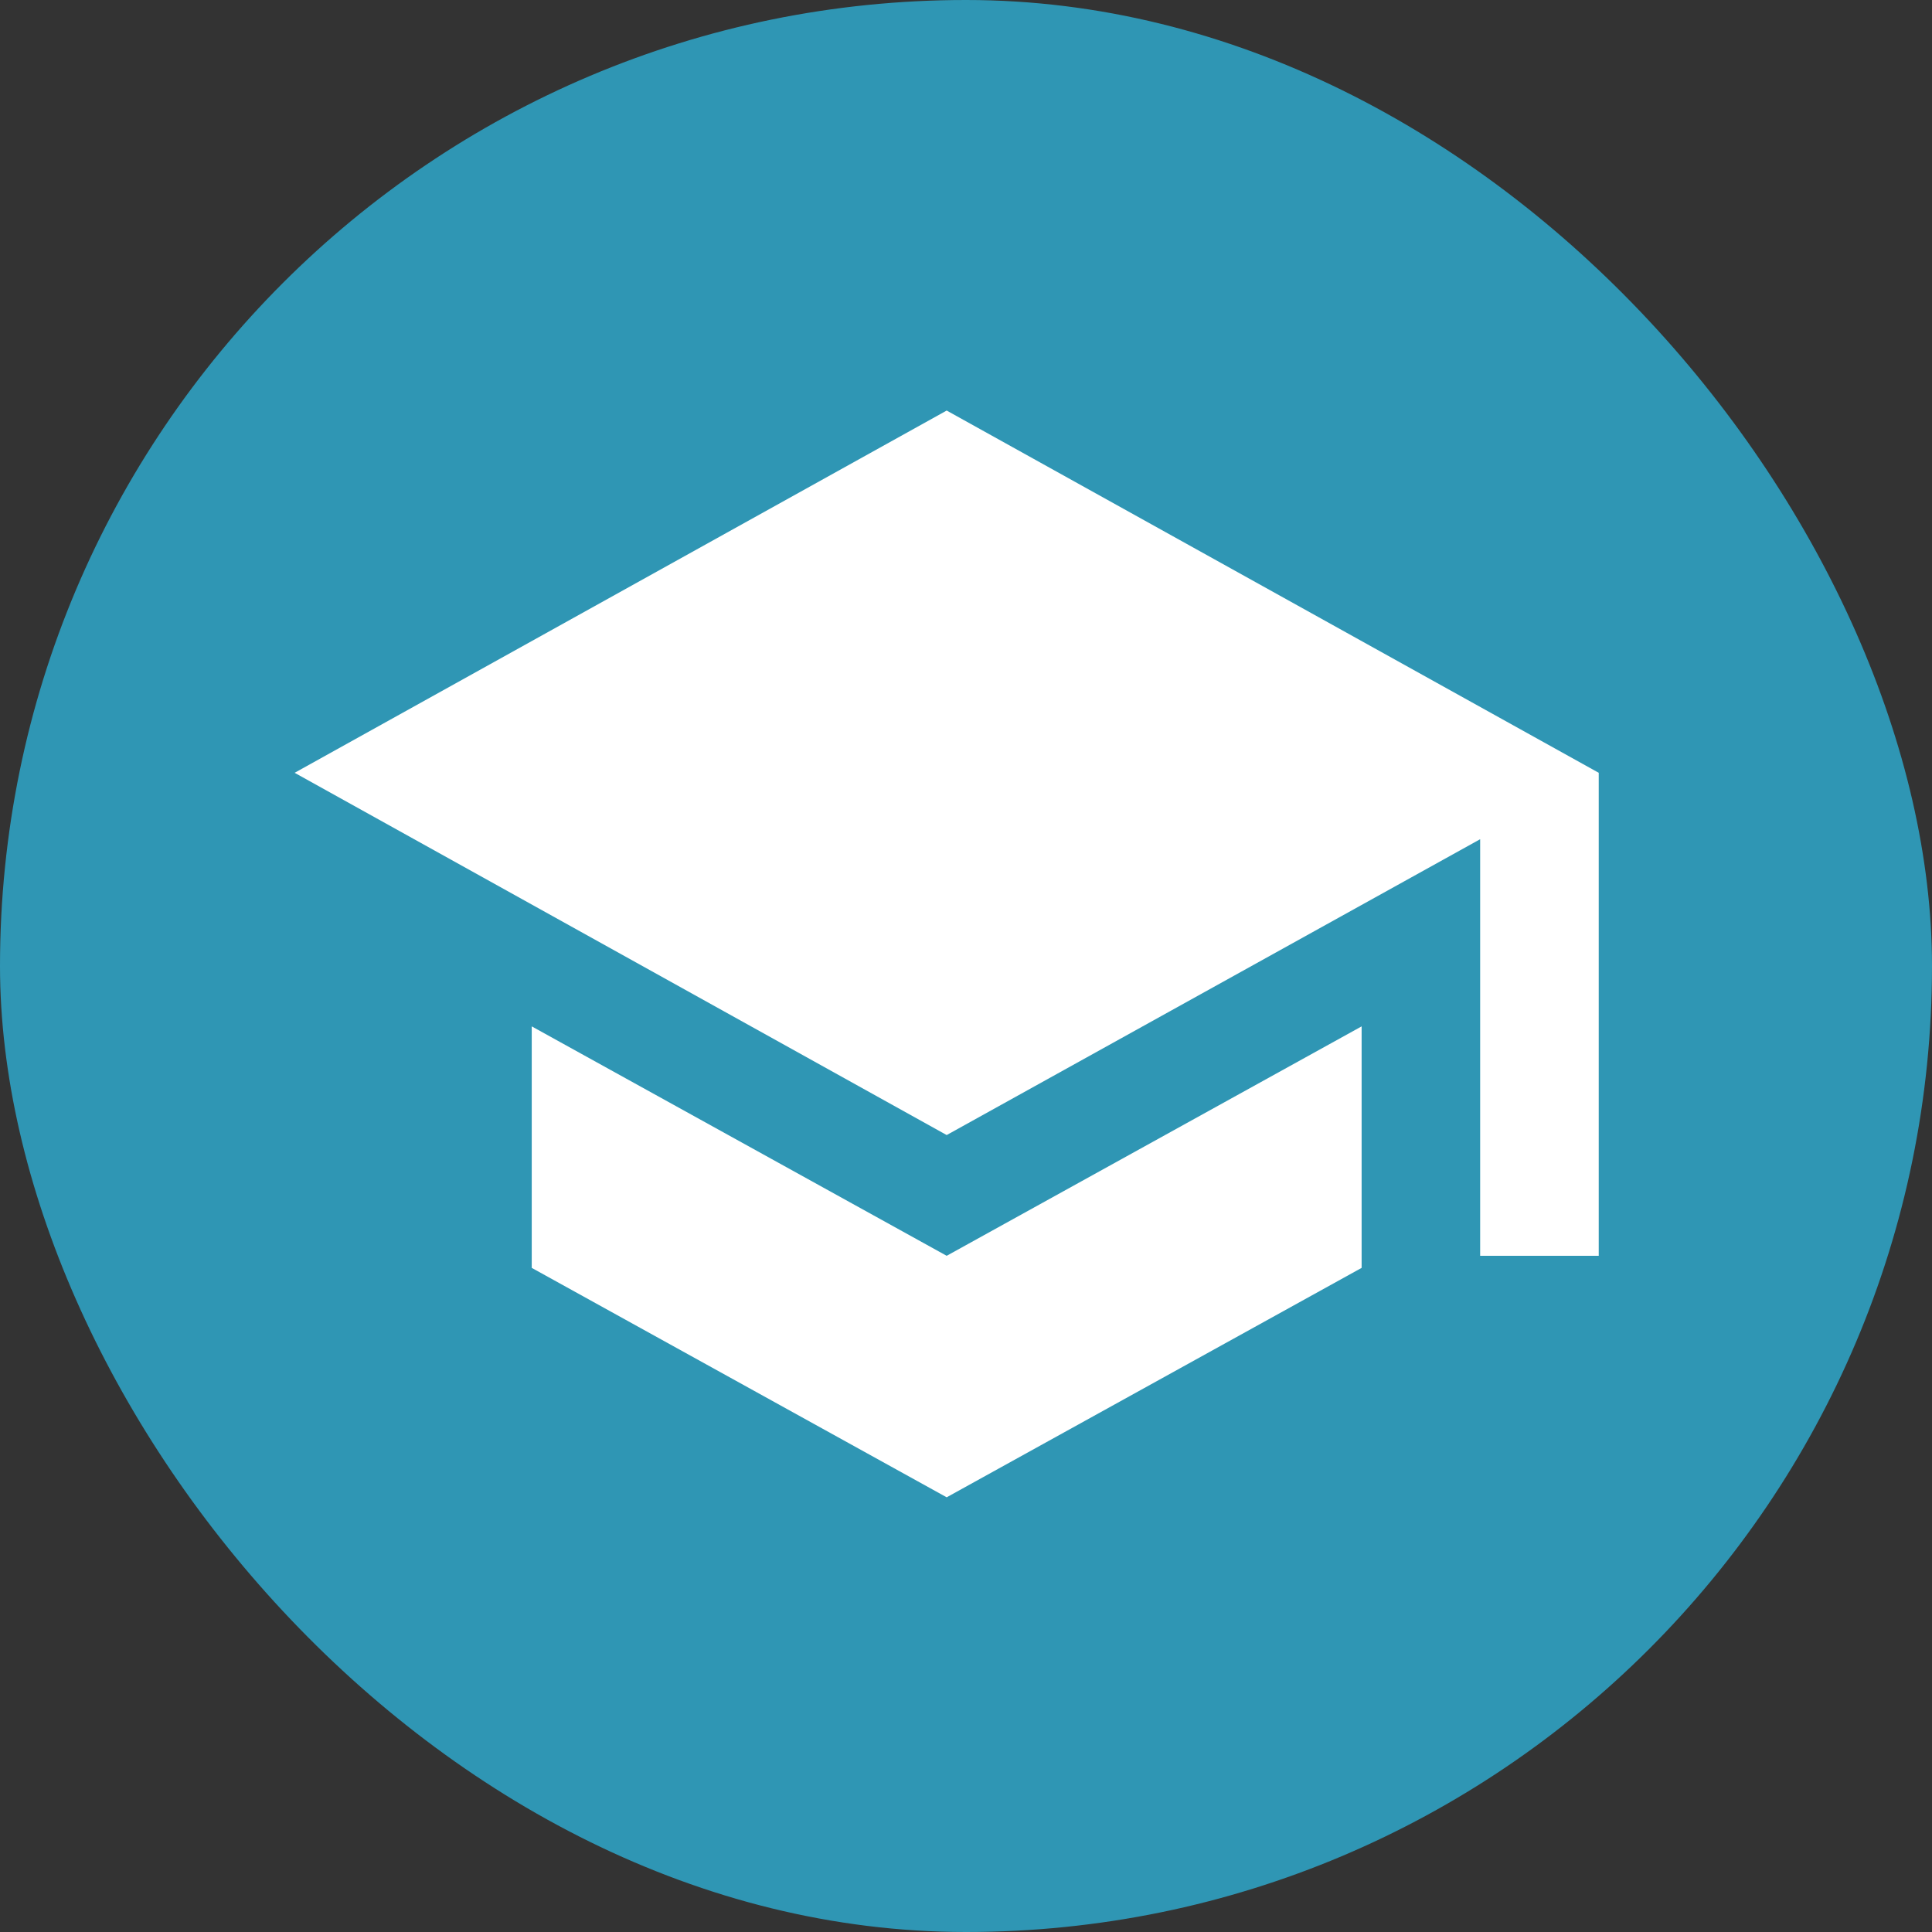 <svg fill="none" height="40" viewBox="0 0 40 40" width="40" xmlns="http://www.w3.org/2000/svg"><rect x="0" y="0" width="40" height="40" fill="#333333" stroke="none"/><rect fill="#2f96b4" height="40" rx="20" width="40"/><path d="m11.009 21.25v5l8.591 4.75 8.591-4.75v-5l-8.591 4.75zm8.591-12.75-13.5 7.5 13.5 7.5 11.045-6.125v8.625h2.455v-10z" fill="#fff"/></svg>